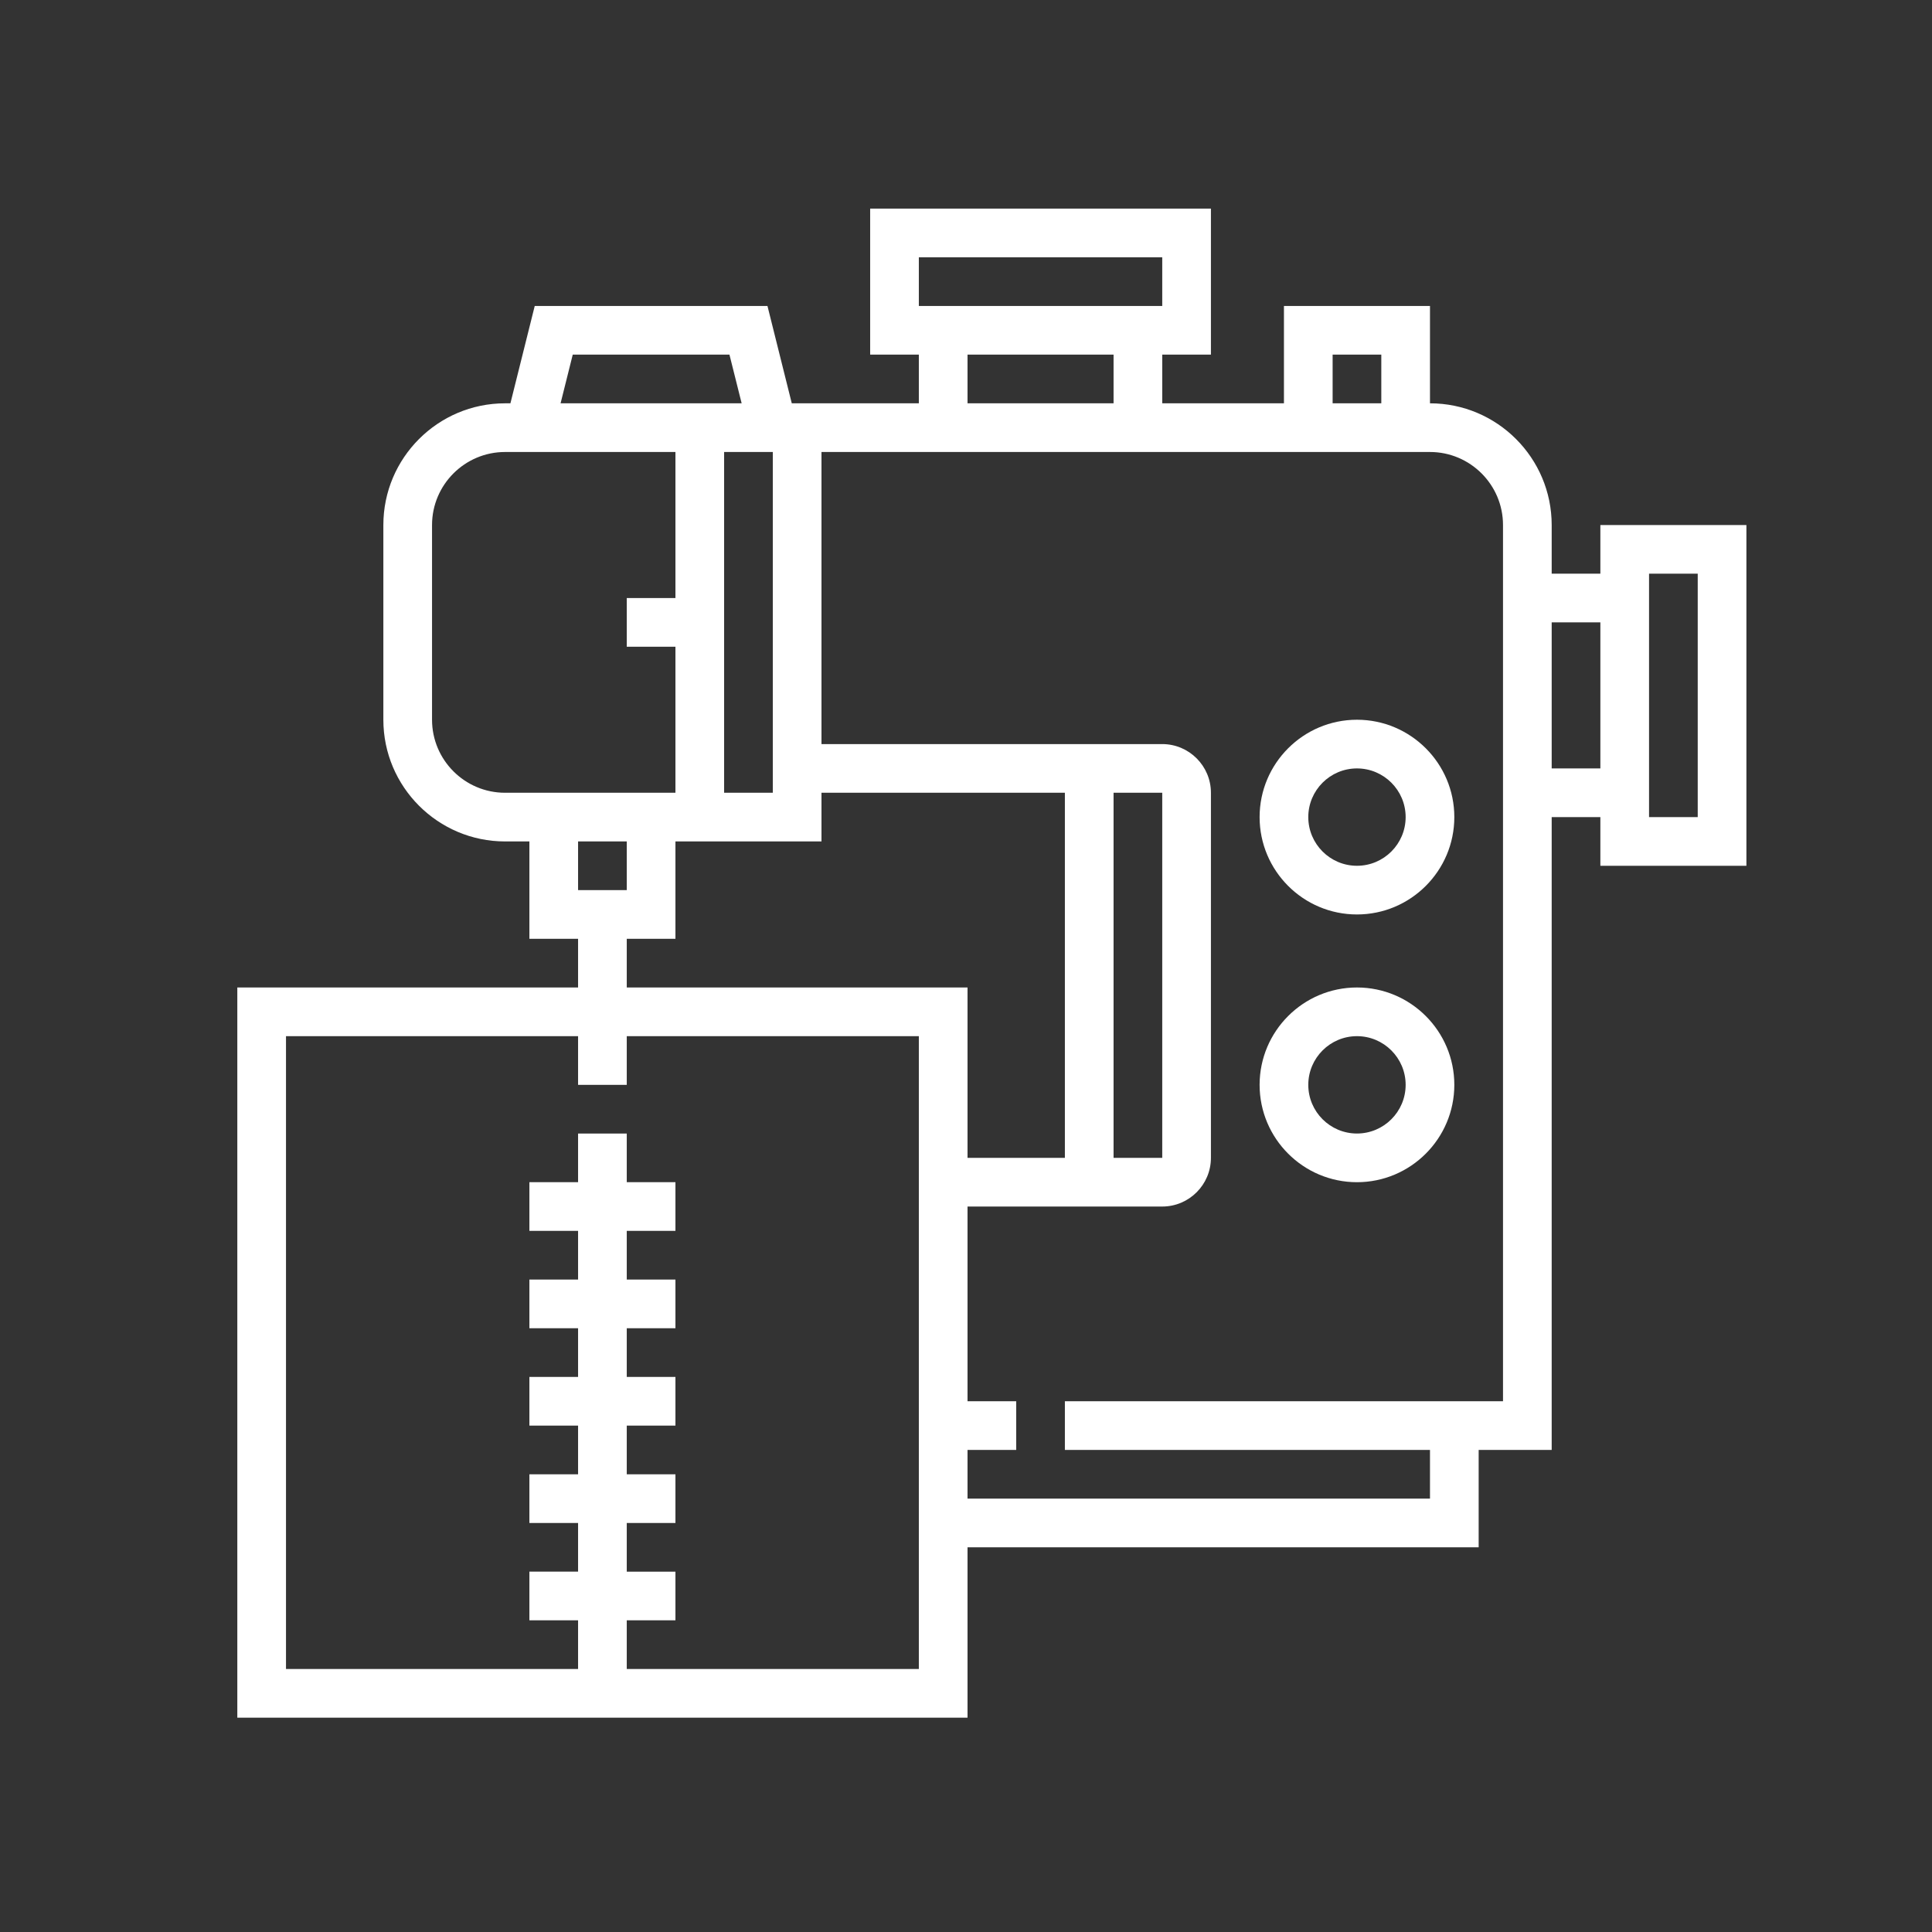 <?xml version="1.0" encoding="UTF-8" standalone="no"?>
<!-- Created with Inkscape (http://www.inkscape.org/) -->

<svg
   xmlns:dc="http://purl.org/dc/elements/1.1/"
   xmlns:cc="http://creativecommons.org/ns#"
   xmlns:rdf="http://www.w3.org/1999/02/22-rdf-syntax-ns#"
   xmlns:svg="http://www.w3.org/2000/svg"
   xmlns="http://www.w3.org/2000/svg"
   xmlns:sodipodi="http://sodipodi.sourceforge.net/DTD/sodipodi-0.dtd"
   xmlns:inkscape="http://www.inkscape.org/namespaces/inkscape"
   width="60"
   height="60"
   viewBox="0 0 15.875 15.875"
   version="1.1"
   id="svg4114"
   inkscape:version="0.92.3 (2405546, 2018-03-11)"
   sodipodi:docname="услуги.svg">
  <rect x="0" y="0" width="15.875" height="15.875" fill="#333333" stroke="none"/>
  <defs
     id="defs4108" />
  <sodipodi:namedview
     id="base"
     pagecolor="#d7d7d7"
     bordercolor="#666666"
     borderopacity="1.0"
     inkscape:pageopacity="0"
     inkscape:pageshadow="2"
     inkscape:zoom="5.6"
     inkscape:cx="31.035646"
     inkscape:cy="33.519999"
     inkscape:document-units="mm"
     inkscape:current-layer="layer1"
     showgrid="false"
     units="px"
     fit-margin-top="0"
     fit-margin-left="0"
     fit-margin-right="0"
     fit-margin-bottom="0"
     inkscape:showpageshadow="false"
     borderlayer="false"
     inkscape:window-width="1130"
     inkscape:window-height="755"
     inkscape:window-x="633"
     inkscape:window-y="109"
     inkscape:window-maximized="0" />
  <g
     inkscape:label="Layer 1"
     inkscape:groupmode="layer"
     id="layer1"
     transform="translate(-137.615,-86.376)">
    <g
       transform="matrix(0.025,0,0,0.025,139.565,88.09)"
       id="g3850"
       style="fill:#ffffff;fill-opacity:1">
      <path
         inkscape:connector-curvature="0"
         d="m 448,104 v 16 H 432 V 104 C 432,81.945 414.055,64 392,64 V 32 H 344 V 64 H 304 V 48 h 16 V 0 H 208 v 48 h 16 V 64 H 182.238 L 174.246,32 H 97.754 L 89.762,64 H 88 C 65.945,64 48,81.945 48,104 v 64 c 0,22.055 17.945,40 40,40 h 8 v 32 h 16 v 16 H 0 v 240 h 240 v -56 h 168 v -32 h 24 V 200 h 16 v 16 h 48 V 104 Z M 360,48 h 16 V 64 H 360 Z M 224,16 h 80 v 16 h -80 z m 16,32 h 48 v 16 h -48 z m -80,32 h 16 V 192 H 160 Z M 110.246,48 h 51.508 l 4.008,16 H 106.246 Z M 64,168 V 104 C 64,90.77 74.77,80 88,80 h 56 v 48 h -16 v 16 h 16 v 48 H 88 C 74.77,192 64,181.23 64,168 Z m 64,40 v 16 h -16 v -16 z m 0,32 h 16 v -32 h 48 v -16 h 80 V 312 H 240 V 256 H 128 Z M 304,192 V 312 H 288 V 192 Z m -80,288 h -96 v -16 h 16 v -16 h -16 v -16 h 16 v -16 h -16 v -16 h 16 v -16 h -16 v -16 h 16 v -16 h -16 v -16 h 16 v -16 h -16 v -16 h -16 v 16 H 96 v 16 h 16 v 16 H 96 v 16 h 16 v 16 H 96 v 16 h 16 v 16 H 96 v 16 h 16 v 16 H 96 v 16 h 16 v 16 H 16 V 272 h 96 v 16 h 16 v -16 h 96 z M 416,392 H 272 v 16 h 120 v 16 H 240 v -16 h 16 v -16 h -16 v -64 h 64 c 8.824,0 16,-7.176 16,-16 V 192 c 0,-8.824 -7.176,-16 -16,-16 H 192 V 80 h 200 c 13.23,0 24,10.77 24,24 z m 16,-208 v -48 h 16 v 48 z m 48,16 h -16 v -80 h 16 z m 0,0"
         id="path3844"
         style="fill:#ffffff;fill-opacity:1" />
      <path
         inkscape:connector-curvature="0"
         d="m 368,168 c -17.648,0 -32,14.352 -32,32 0,17.648 14.352,32 32,32 17.648,0 32,-14.352 32,-32 0,-17.648 -14.352,-32 -32,-32 z m 0,48 c -8.824,0 -16,-7.176 -16,-16 0,-8.824 7.176,-16 16,-16 8.824,0 16,7.176 16,16 0,8.824 -7.176,16 -16,16 z m 0,0"
         id="path3846"
         style="fill:#ffffff;fill-opacity:1" />
      <path
         inkscape:connector-curvature="0"
         d="m 368,256 c -17.648,0 -32,14.352 -32,32 0,17.648 14.352,32 32,32 17.648,0 32,-14.352 32,-32 0,-17.648 -14.352,-32 -32,-32 z m 0,48 c -8.824,0 -16,-7.176 -16,-16 0,-8.824 7.176,-16 16,-16 8.824,0 16,7.176 16,16 0,8.824 -7.176,16 -16,16 z m 0,0"
         id="path3848"
         style="fill:#ffffff;fill-opacity:1" />
    </g>
  </g>
</svg>

